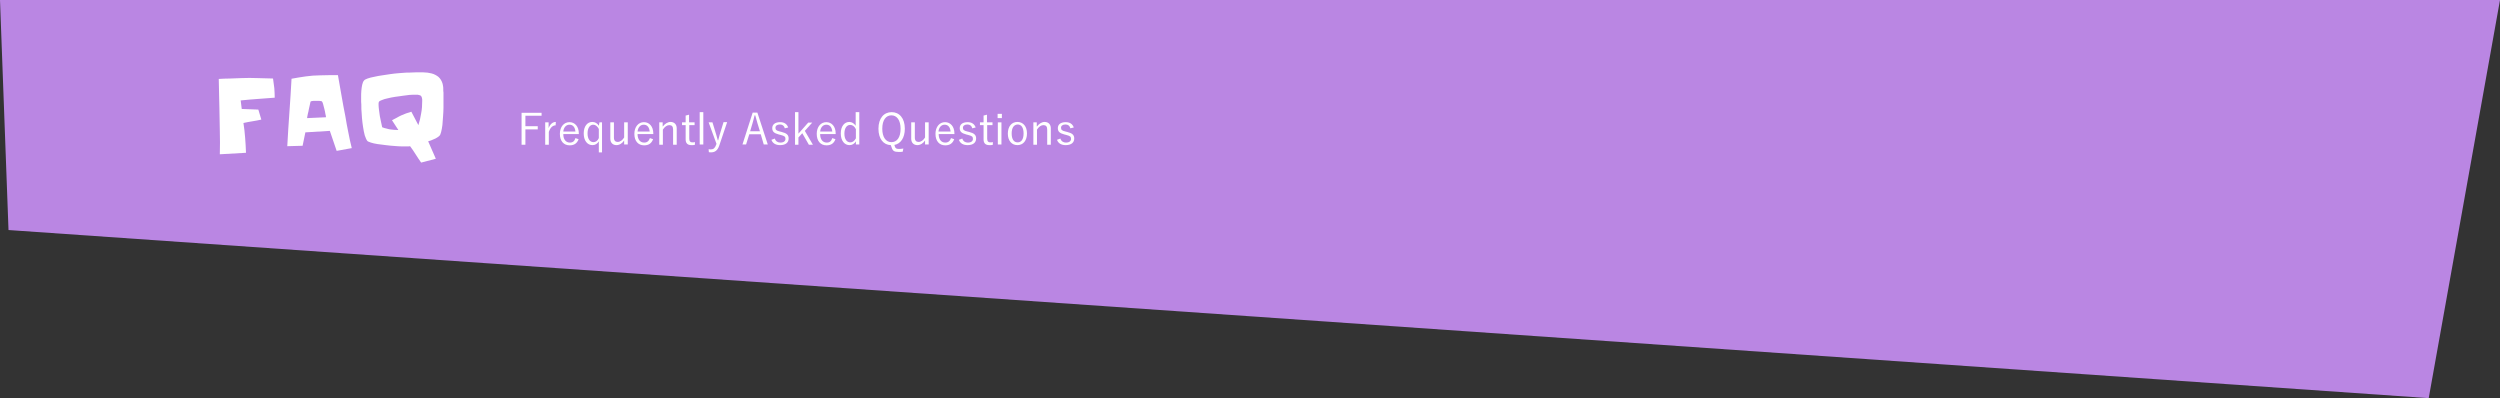 <?xml version="1.0" encoding="utf-8"?>
<!-- Generator: Adobe Illustrator 23.0.2, SVG Export Plug-In . SVG Version: 6.00 Build 0)  -->
<svg version="1.1" id="レイヤー_1" xmlns="http://www.w3.org/2000/svg" xmlns:xlink="http://www.w3.org/1999/xlink" x="0px"
	 y="0px" width="1174.8px" height="187.1px" viewBox="0 0 1174.8 187.1" style="enable-background:new 0 0 1174.8 187.1;"
	 xml:space="preserve">
<rect x="0" y="0" width="1174.8" height="187.1" fill="#333333" stroke="none"/>
<style type="text/css">
	.st0{fill:#BA86E3;}
	.st1{fill:#FFFFFF;}
</style>
<polygon class="st0" points="1174.8,0 0,0 4,108.1 1141.3,187.1 "/>
<g>
	<g>
		<path class="st1" d="M129.1,45.9c-2.7,0.2-5.4,0.4-8,0.6c-2.6,0.2-5.3,0.4-8,0.7l0.5,4l7.8,0.3l1.4,4.7c-1.4,0.3-2.8,0.6-4.2,0.8
			c-1.4,0.2-2.8,0.5-4.2,0.8c0.4,2.3,0.6,4.7,0.8,7c0.2,2.3,0.3,4.7,0.4,7l-12.3,0.7c0.1-3.7,0.1-7.3,0-10.9
			c-0.1-3.6-0.1-7.2-0.2-10.9l-0.1-4.2l-0.2-9.4c1.8-0.1,3.6-0.2,5.4-0.2s3.6-0.2,5.4-0.2c2.4-0.1,4.9-0.1,7.3,0
			c2.4,0.1,4.9,0.1,7.4,0.2c0.2,1.5,0.4,3,0.6,4.5C129,42.9,129.1,44.4,129.1,45.9z"/>
		<path class="st1" d="M165.3,69.6l-7.1,1.3c-0.5-1.6-1.1-3.2-1.6-4.7c-0.5-1.6-1.1-3.1-1.6-4.7l-11.5,0.7l-1.3,6.3l-7.2,0.2
			c0.3-5.3,0.6-10.6,1-15.9s0.7-10.5,1-15.8c2.2-0.4,4.5-0.8,6.7-1.1c2.2-0.3,4.5-0.5,6.8-0.5c2.8-0.1,5.6-0.1,8.3-0.1
			c0.6,3.2,1.1,6.5,1.7,9.7s1.1,6.5,1.8,9.7c0.4,2.6,0.9,5.1,1.4,7.6C164.1,64.6,164.7,67.1,165.3,69.6z M153.2,55.1
			c0-0.3-0.1-0.8-0.3-1.6c-0.1-0.8-0.3-1.6-0.5-2.4s-0.4-1.6-0.6-2.3c-0.2-0.7-0.4-1.1-0.6-1.2c-0.1,0-0.2-0.1-0.4-0.1
			s-0.5-0.1-0.8-0.1c-0.3,0-0.5,0-0.8,0c-0.3,0-0.4,0-0.5,0c-0.2,0-0.4,0-0.6,0c-0.3,0-0.5,0-0.8,0s-0.6,0.1-0.8,0.1
			s-0.4,0.2-0.5,0.2c-0.1,0-0.1,0.2-0.2,0.6c-0.1,0.4-0.2,0.8-0.3,1.4s-0.3,1.1-0.4,1.8c-0.1,0.6-0.2,1.2-0.4,1.8
			c-0.1,0.6-0.2,1.1-0.3,1.5c-0.1,0.4-0.1,0.6-0.1,0.7L153.2,55.1z"/>
		<path class="st1" d="M208.4,44.6c0,0.5,0,1.3,0,2.4c0,1.1,0,2.3,0,3.6c0,1.3-0.1,2.7-0.2,4.1c-0.1,1.4-0.2,2.8-0.3,4
			s-0.4,2.4-0.6,3.3c-0.2,0.9-0.5,1.6-0.9,1.9c-0.3,0.3-0.6,0.5-1.1,0.8c-0.4,0.3-0.9,0.5-1.4,0.7c-0.5,0.2-1,0.4-1.4,0.6
			c-0.5,0.2-0.9,0.3-1.3,0.4c0.6,1.4,1.2,2.8,1.8,4.1s1.2,2.7,1.8,4.1l-6.9,1.8c-0.9-1.3-1.8-2.6-2.6-3.9c-0.8-1.3-1.7-2.6-2.6-3.8
			c-0.2,0-0.5,0.1-0.7,0.1c-0.2,0-0.5,0-0.7,0c-0.5,0-1.3,0-2.4,0s-2.2-0.1-3.5-0.2c-1.3-0.1-2.7-0.2-4.1-0.4
			c-1.4-0.2-2.7-0.3-3.9-0.5c-1.2-0.2-2.3-0.4-3.1-0.7s-1.5-0.5-1.7-0.8c-0.4-0.5-0.8-1.4-1.2-2.6c-0.3-1.2-0.6-2.5-0.8-4
			c-0.2-1.4-0.4-2.8-0.5-4.1s-0.2-2.3-0.2-3c-0.1-0.8-0.1-1.6-0.1-2.3s0-1.6-0.1-2.4c0-0.6,0-1.4,0-2.3c0-0.9,0-1.9,0.1-2.9
			c0.1-1,0.2-1.9,0.4-2.8c0.2-0.9,0.5-1.6,0.9-2c0.2-0.3,0.8-0.6,1.6-0.9c0.9-0.3,1.9-0.6,3.1-0.8c1.2-0.3,2.5-0.5,3.8-0.7
			c1.4-0.2,2.7-0.4,4-0.6c1.3-0.2,2.5-0.3,3.6-0.4c1.1-0.1,2-0.2,2.6-0.2c0.9-0.1,1.8-0.1,2.7-0.1s1.8-0.1,2.7-0.1
			c1.2,0,2.4,0,3.8,0c1.3,0,2.6,0.2,3.8,0.5c1.2,0.3,2.3,0.9,3.2,1.6c0.9,0.8,1.6,1.9,2,3.3c0.1,0.3,0.1,0.7,0.2,1.1
			c0.1,0.5,0.1,1,0.1,1.5c0,0.5,0,1,0.1,1.5C208.4,43.9,208.4,44.3,208.4,44.6z M198.4,47.5c0-0.2,0-0.4,0-0.6s0-0.5-0.1-0.7
			c0-0.2-0.1-0.5-0.2-0.7c-0.1-0.2-0.2-0.4-0.3-0.5c-0.2-0.1-0.4-0.2-0.7-0.3s-0.6-0.1-0.9-0.2c-0.3,0-0.7,0-1,0c-0.3,0-0.6,0-0.8,0
			c-0.4,0-1.1,0.1-2,0.1c-0.9,0.1-1.9,0.2-3.1,0.4c-1.1,0.2-2.3,0.3-3.6,0.5c-1.2,0.2-2.4,0.4-3.5,0.7c-1.1,0.2-2,0.5-2.7,0.8
			c-0.8,0.3-1.2,0.5-1.4,0.8c-0.1,0.2-0.2,0.4-0.2,0.8c0,0.3,0,0.6,0,0.8c0,0.6,0.1,1.4,0.2,2.3c0.1,0.9,0.3,1.9,0.4,2.9
			c0.2,1,0.4,2,0.6,2.9c0.2,0.9,0.4,1.7,0.5,2.3c0.8,0.3,1.4,0.5,2,0.6c0.6,0.2,1.2,0.3,1.7,0.4s1.2,0.1,1.8,0.2
			c0.6,0,1.3,0.1,2.1,0.1l-3-4.6c0.8-0.4,1.6-0.8,2.3-1.2s1.4-0.8,2.1-1.1c0.7-0.3,1.4-0.6,2.2-0.9c0.8-0.3,1.6-0.5,2.5-0.8l3.3,6.3
			c0.6-1.8,1-3.6,1.3-5.5C198.3,51.3,198.4,49.4,198.4,47.5z"/>
	</g>
</g>
<g>
	<path class="st1" d="M254.6,54.4h-7.7v4.9h5.8v1.5h-5.8v7.2h-1.8v-15h9.4V54.4z"/>
	<path class="st1" d="M261.1,58.9c-1.3,0-2.5,1-3.2,3.1v6h-1.7V57.5h1.6v2.7c0.8-2,2-2.9,3.4-2.9L261.1,58.9z"/>
	<path class="st1" d="M264.7,63c0,2.5,1.2,4,3.1,4c1.4,0,2.2-0.7,2.6-2.1l1.5,0.5c-0.7,1.9-2,2.9-4.2,2.9c-2.8,0-4.6-2-4.6-5.4
		c0-3.3,1.9-5.5,4.5-5.5c2.5,0,4.4,2,4.4,5.3V63H264.7z M270.4,61.8c-0.2-2.1-1.2-3.2-2.8-3.2c-1.6,0-2.7,1.3-2.9,3.2H270.4z"/>
	<path class="st1" d="M283.1,71.6h-1.7v-5.2c-0.7,1.2-1.7,1.8-3,1.8c-2.3,0-4.1-2-4.1-5.5c0-3.5,1.8-5.4,4-5.4
		c1.3,0,2.4,0.6,3.1,1.8l0.3-1.6h1.2V71.6z M281.4,60.6c-0.7-1.3-1.6-2-2.6-2c-1.5,0-2.7,1.4-2.7,4.1c0,2.7,1.2,4.1,2.8,4.1
		c1,0,1.9-0.6,2.5-1.9V60.6z"/>
	<path class="st1" d="M294.9,67.9h-1.6V66c-0.8,1.3-2.2,2.2-3.6,2.2c-1.6,0-2.9-1-2.9-3v-7.7h1.7v7.2c0,1.4,0.7,2,1.8,2
		c1.1,0,2.3-0.9,3-2.1v-7.1h1.7V67.9z"/>
	<path class="st1" d="M299.6,63c0,2.5,1.2,4,3.1,4c1.4,0,2.2-0.7,2.7-2.1l1.5,0.5c-0.7,1.9-2,2.9-4.2,2.9c-2.8,0-4.6-2-4.6-5.4
		c0-3.3,1.9-5.5,4.5-5.5c2.5,0,4.4,2,4.4,5.3V63H299.6z M305.3,61.8c-0.2-2.1-1.2-3.2-2.8-3.2c-1.6,0-2.7,1.3-2.9,3.2H305.3z"/>
	<path class="st1" d="M311.5,59.4c1-1.3,2.3-2.1,3.6-2.1c1.7,0,2.9,1.1,2.9,3v7.7h-1.7v-7.1c0-1.5-0.6-2.1-1.8-2.1
		c-1,0-2.1,0.7-3,2.1v7.1h-1.7V57.5h1.6V59.4z"/>
	<path class="st1" d="M323.9,57.5h2.5v1.3h-2.5v6.4c0,1.2,0.5,1.7,1.4,1.7c0.4,0,0.8,0,1.3-0.1l-0.1,1.3c-0.6,0.1-1,0.1-1.6,0.1
		c-1.8,0-2.7-0.9-2.7-2.7v-6.7h-1.7v-1.3h1.7v-3.2l1.6-0.4V57.5z"/>
	<path class="st1" d="M330.5,67.9h-1.7V52.7h1.7V67.9z"/>
	<path class="st1" d="M338,68.4c-0.8,2.3-2,3.2-3.9,3.2c-0.3,0-0.6,0-1-0.1l-0.1-1.4c0.4,0.1,0.8,0.1,1.1,0.1c1.1,0,1.9-0.6,2.4-2.1
		l0.2-0.5L333,57.5h1.8l1.8,5.9c0.3,0.9,0.5,1.7,0.7,2.5h0.2c0.2-0.9,0.5-1.7,0.7-2.6l1.8-5.9h1.7L338,68.4z"/>
	<path class="st1" d="M360.8,67.9h-1.9l-1.4-4.8h-5.4l-1.5,4.8h-1.7l4.8-15h2.2L360.8,67.9z M356,58.1c-0.4-1.3-0.7-2.4-1.1-3.9
		h-0.3c-0.3,1.4-0.7,2.6-1,3.8l-1.1,3.7h4.6L356,58.1z"/>
	<path class="st1" d="M368.8,60.3c-0.3-1.2-1.1-1.8-2.3-1.8c-1.3,0-2.1,0.6-2.1,1.5c0,1,0.4,1.4,2.1,1.8l0.8,0.2
		c2.4,0.6,3.3,1.4,3.3,3.1c0,1.8-1.3,3.1-4,3.1c-2,0-3.5-0.8-4.1-2.5l1.6-0.6c0.4,1.3,1.4,1.9,2.6,1.9c1.7,0,2.4-0.8,2.4-1.7
		c0-1.1-0.4-1.4-2.3-1.9l-0.8-0.2c-2.3-0.6-3.1-1.4-3.1-3c0-1.6,1.2-2.8,3.7-2.8c2,0,3.2,0.9,3.8,2.5L368.8,60.3z"/>
	<path class="st1" d="M378.2,61.5l3.8,6.5h-1.9l-3.1-5.4l-1.8,2v3.4h-1.6V52.7h1.6v10.1l4.6-5.2h1.9L378.2,61.5z"/>
	<path class="st1" d="M385.4,63c0,2.5,1.2,4,3.1,4c1.4,0,2.2-0.7,2.6-2.1l1.5,0.5c-0.7,1.9-2,2.9-4.2,2.9c-2.8,0-4.6-2-4.6-5.4
		c0-3.3,1.9-5.5,4.5-5.5c2.5,0,4.4,2,4.4,5.3V63H385.4z M391.1,61.8c-0.2-2.1-1.2-3.2-2.8-3.2c-1.6,0-2.7,1.3-2.9,3.2H391.1z"/>
	<path class="st1" d="M403.8,67.9h-1.6v-1.5c-0.7,1.2-1.8,1.8-3,1.8c-2.3,0-4.1-2-4.1-5.5c0-3.5,1.8-5.4,4-5.4c1.2,0,2.3,0.7,3,1.8
		v-6.4h1.7V67.9z M402.2,60.7c-0.7-1.4-1.6-2-2.7-2c-1.5,0-2.7,1.4-2.7,4.1c0,2.7,1.2,4.1,2.8,4.1c1,0,1.9-0.6,2.6-1.9V60.7z"/>
	<path class="st1" d="M424.2,71.3c-0.6,0.1-1.2,0.1-1.9,0.1c-2.1,0-2.8-0.5-3.3-2.1l-0.4-1.1c-3.4-0.1-5.8-2.9-5.8-7.7
		c0-5,2.6-7.8,6.2-7.8c3.6,0,6.2,2.8,6.2,7.8c0,4.3-2,7.1-4.9,7.6l0.2,0.7c0.3,1,0.8,1.2,2.1,1.2c0.6,0,1.3-0.1,1.9-0.2L424.2,71.3z
		 M414.6,60.5c0,4.1,1.8,6.3,4.3,6.3c2.6,0,4.3-2.2,4.3-6.3c0-4.1-1.8-6.3-4.3-6.3C416.4,54.2,414.6,56.3,414.6,60.5z"/>
	<path class="st1" d="M436.3,67.9h-1.6V66c-0.8,1.3-2.2,2.2-3.6,2.2c-1.6,0-2.9-1-2.9-3v-7.7h1.7v7.2c0,1.4,0.7,2,1.8,2
		c1.1,0,2.3-0.9,3-2.1v-7.1h1.7V67.9z"/>
	<path class="st1" d="M441.1,63c0,2.5,1.2,4,3.1,4c1.4,0,2.2-0.7,2.7-2.1l1.5,0.5c-0.7,1.9-2,2.9-4.2,2.9c-2.8,0-4.6-2-4.6-5.4
		c0-3.3,1.9-5.5,4.5-5.5c2.5,0,4.4,2,4.4,5.3V63H441.1z M446.7,61.8c-0.2-2.1-1.2-3.2-2.8-3.2c-1.6,0-2.7,1.3-2.9,3.2H446.7z"/>
	<path class="st1" d="M456.9,60.3c-0.3-1.2-1.1-1.8-2.3-1.8c-1.3,0-2.1,0.6-2.1,1.5c0,1,0.4,1.4,2.1,1.8l0.8,0.2
		c2.4,0.6,3.3,1.4,3.3,3.1c0,1.8-1.3,3.1-4,3.1c-2,0-3.5-0.8-4.1-2.5l1.6-0.6c0.4,1.3,1.4,1.9,2.6,1.9c1.7,0,2.4-0.8,2.4-1.7
		c0-1.1-0.4-1.4-2.3-1.9l-0.8-0.2c-2.3-0.6-3.1-1.4-3.1-3c0-1.6,1.2-2.8,3.7-2.8c2,0,3.2,0.9,3.8,2.5L456.9,60.3z"/>
	<path class="st1" d="M463.9,57.5h2.5v1.3h-2.5v6.4c0,1.2,0.5,1.7,1.4,1.7c0.4,0,0.8,0,1.3-0.1l-0.1,1.3c-0.6,0.1-1,0.1-1.6,0.1
		c-1.8,0-2.7-0.9-2.7-2.7v-6.7h-1.7v-1.3h1.7v-3.2l1.6-0.4V57.5z"/>
	<path class="st1" d="M470.8,55.5h-2v-2h2V55.5z M470.6,67.9h-1.7V57.5h1.7V67.9z"/>
	<path class="st1" d="M482.6,62.7c0,3.4-1.8,5.5-4.5,5.5s-4.5-2.1-4.5-5.4c0-3.4,1.8-5.5,4.5-5.5C480.8,57.3,482.6,59.4,482.6,62.7z
		 M475.4,62.7c0,2.7,1,4.2,2.8,4.2s2.8-1.5,2.8-4.2c0-2.7-1-4.2-2.8-4.2C476.4,58.6,475.4,60.1,475.4,62.7z"/>
	<path class="st1" d="M487.3,59.4c1-1.3,2.3-2.1,3.6-2.1c1.7,0,2.9,1.1,2.9,3v7.7h-1.7v-7.1c0-1.5-0.6-2.1-1.8-2.1
		c-1,0-2.1,0.7-3,2.1v7.1h-1.7V57.5h1.6V59.4z"/>
	<path class="st1" d="M503,60.3c-0.3-1.2-1.1-1.8-2.3-1.8c-1.3,0-2.1,0.6-2.1,1.5c0,1,0.4,1.4,2.1,1.8l0.8,0.2
		c2.4,0.6,3.3,1.4,3.3,3.1c0,1.8-1.3,3.1-4,3.1c-2,0-3.5-0.8-4.1-2.5l1.6-0.6c0.4,1.3,1.4,1.9,2.6,1.9c1.7,0,2.4-0.8,2.4-1.7
		c0-1.1-0.4-1.4-2.3-1.9l-0.8-0.2c-2.3-0.6-3.1-1.4-3.1-3c0-1.6,1.2-2.8,3.7-2.8c2,0,3.2,0.9,3.8,2.5L503,60.3z"/>
</g>
</svg>
